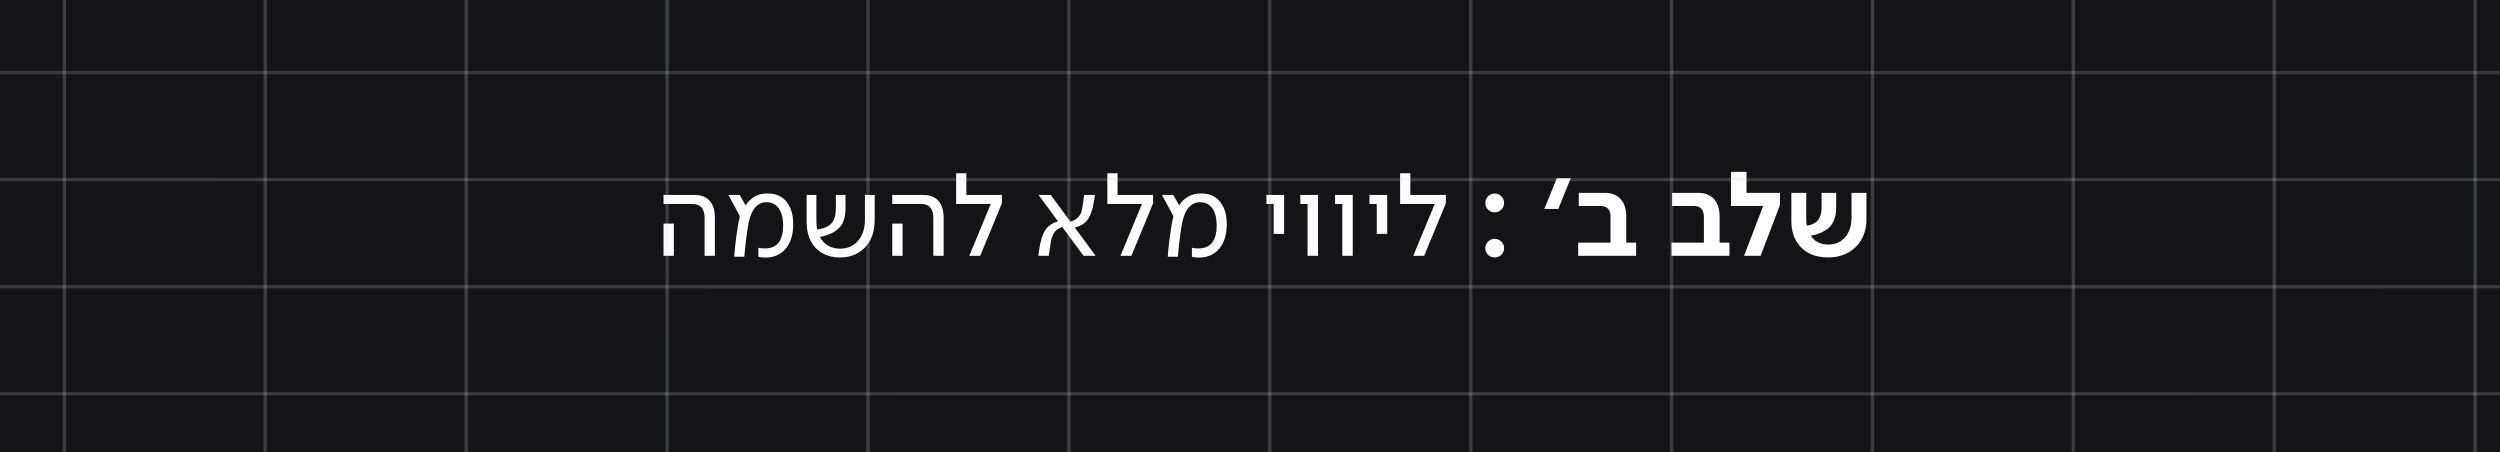 <svg xmlns="http://www.w3.org/2000/svg" width="746" height="135" viewBox="0 0 746 135" fill="none"><rect x="0" y="0" width="746" height="135" fill="#808080" stroke="none"/><g clip-path="url(#clip0_113_888)"><rect width="753" height="135" fill="#141417"></rect><path d="M210.246 65.034C210.246 62.257 209.044 60.869 206.641 60.869H197.996V58.174H207.236C209.219 58.174 210.724 58.757 211.751 59.924C212.801 61.09 213.326 62.77 213.326 64.964V76.339H210.246V65.034ZM197.996 66.714H201.076V76.339H197.996V66.714ZM228.328 76.864C227.605 76.864 226.928 76.782 226.298 76.619V73.924C226.718 74.064 227.372 74.134 228.258 74.134C230.055 74.134 231.408 73.562 232.318 72.419C233.228 71.252 233.683 69.537 233.683 67.274C233.683 65.081 233.252 63.377 232.388 62.164C231.525 60.95 230.323 60.344 228.783 60.344C227.43 60.344 226.31 60.834 225.423 61.814C224.537 62.794 223.872 64.287 223.428 66.294C223.078 67.974 222.752 70.225 222.448 73.049L222.098 76.619H219.088C219.158 75.172 219.38 73.061 219.753 70.284C220.15 67.507 220.488 65.582 220.768 64.509L217.373 58.174H220.733L222.483 61.289C223.23 60.122 224.152 59.236 225.248 58.629C226.345 58.022 227.605 57.719 229.028 57.719C231.432 57.719 233.31 58.535 234.663 60.169C236.017 61.802 236.693 64.042 236.693 66.889C236.693 69.992 235.947 72.43 234.453 74.204C232.983 75.977 230.942 76.864 228.328 76.864ZM250.609 76.829C248.672 76.829 246.945 76.409 245.429 75.569C243.935 74.729 242.769 73.516 241.929 71.929C241.112 70.342 240.704 68.475 240.704 66.329V58.174H243.609V66.014C243.609 66.947 243.69 67.775 243.854 68.499C245.837 68.219 247.26 67.6 248.124 66.644C248.987 65.664 249.419 64.171 249.419 62.164V58.174H252.289V62.409C252.289 64.789 251.682 66.632 250.469 67.939C249.255 69.246 247.319 70.167 244.659 70.704C245.242 71.824 246.047 72.687 247.074 73.294C248.124 73.9 249.325 74.204 250.679 74.204C252.149 74.204 253.444 73.854 254.564 73.154C255.684 72.43 256.547 71.427 257.154 70.144C257.784 68.837 258.099 67.32 258.099 65.594V58.174H261.004V65.804C261.004 67.974 260.572 69.899 259.709 71.579C258.845 73.236 257.62 74.531 256.034 75.464C254.47 76.374 252.662 76.829 250.609 76.829ZM278.502 65.034C278.502 62.257 277.301 60.869 274.897 60.869H266.252V58.174H275.492C277.476 58.174 278.981 58.757 280.007 59.924C281.057 61.09 281.582 62.77 281.582 64.964V76.339H278.502V65.034ZM266.252 66.714H269.332V76.339H266.252V66.714ZM295.64 60.869H285.315V51.699H288.36V58.174H298.965V60.659L292.49 76.339H289.235L295.64 60.869ZM309.833 76.339C310.019 74.962 310.206 73.784 310.393 72.804C310.836 70.727 311.443 69.199 312.213 68.219C312.983 67.239 314.149 66.516 315.713 66.049L309.903 58.174H313.543L319.423 66.154C320.449 65.827 321.219 65.384 321.733 64.824C322.246 64.24 322.573 63.692 322.713 63.179C322.853 62.642 322.993 61.907 323.133 60.974L323.518 58.174H326.703C326.609 59.037 326.469 59.947 326.283 60.904C325.979 62.397 325.606 63.599 325.163 64.509C324.719 65.419 324.148 66.142 323.448 66.679C322.748 67.192 321.838 67.6 320.718 67.904L326.948 76.339H323.343L316.973 67.729C315.713 68.172 314.861 68.814 314.418 69.654C313.998 70.471 313.729 71.24 313.613 71.964C313.496 72.687 313.426 73.142 313.403 73.329C313.309 73.912 313.158 74.915 312.948 76.339H309.833ZM340.758 60.869H330.433V51.699H333.478V58.174H344.083V60.659L337.608 76.339H334.353L340.758 60.869ZM357.699 76.864C356.975 76.864 356.299 76.782 355.669 76.619V73.924C356.089 74.064 356.742 74.134 357.629 74.134C359.425 74.134 360.779 73.562 361.689 72.419C362.599 71.252 363.054 69.537 363.054 67.274C363.054 65.081 362.622 63.377 361.759 62.164C360.895 60.95 359.694 60.344 358.154 60.344C356.8 60.344 355.68 60.834 354.794 61.814C353.907 62.794 353.242 64.287 352.799 66.294C352.449 67.974 352.122 70.225 351.819 73.049L351.469 76.619H348.459C348.529 75.172 348.75 73.061 349.124 70.284C349.52 67.507 349.859 65.582 350.139 64.509L346.744 58.174H350.104L351.854 61.289C352.6 60.122 353.522 59.236 354.619 58.629C355.715 58.022 356.975 57.719 358.399 57.719C360.802 57.719 362.68 58.535 364.034 60.169C365.387 61.802 366.064 64.042 366.064 66.889C366.064 69.992 365.317 72.43 363.824 74.204C362.354 75.977 360.312 76.864 357.699 76.864ZM380.065 60.869H377.895V58.174H383.18V69.794H380.065V60.869ZM390.184 60.869H388.014V58.174H393.299V76.339H390.184V60.869ZM400.541 60.869H398.371V58.174H403.656V76.339H400.541V60.869ZM410.827 60.869H408.657V58.174H413.942V69.794H410.827V60.869ZM428.121 60.869H417.796V51.699H420.841V58.174H431.446V60.659L424.971 76.339H421.716L428.121 60.869ZM446.027 76.829C445.257 76.829 444.592 76.561 444.032 76.024C443.495 75.487 443.227 74.822 443.227 74.029C443.227 73.282 443.495 72.641 444.032 72.104C444.592 71.544 445.257 71.264 446.027 71.264C446.797 71.264 447.45 71.544 447.987 72.104C448.547 72.641 448.827 73.282 448.827 74.029C448.827 74.822 448.547 75.487 447.987 76.024C447.45 76.561 446.797 76.829 446.027 76.829ZM443.227 60.554C443.227 59.807 443.495 59.154 444.032 58.594C444.592 58.034 445.257 57.754 446.027 57.754C446.797 57.754 447.45 58.034 447.987 58.594C448.547 59.154 448.827 59.807 448.827 60.554C448.827 61.324 448.547 61.989 447.987 62.549C447.45 63.086 446.797 63.354 446.027 63.354C445.257 63.354 444.592 63.086 444.032 62.549C443.495 61.989 443.227 61.324 443.227 60.554ZM464.546 53.204H468.711L465.001 62.339H460.836L464.546 53.204ZM470.925 72.419H480.585V64.754C480.585 62.56 479.582 61.464 477.575 61.464H471.1V57.544H478.73C480.853 57.544 482.475 58.162 483.595 59.399C484.715 60.612 485.275 62.374 485.275 64.684V72.419H488.215V76.339H470.925V72.419ZM498.781 72.419H508.441V64.754C508.441 62.56 507.438 61.464 505.431 61.464H498.956V57.544H506.586C508.71 57.544 510.331 58.162 511.451 59.399C512.571 60.612 513.131 62.374 513.131 64.684V72.419H516.071V76.339H498.781V72.419ZM526.13 61.464H516.54V51.279H521.16V57.544H531.135V61.219L525.36 76.339H520.425L526.13 61.464ZM545.462 76.829C543.315 76.829 541.413 76.397 539.757 75.534C538.1 74.647 536.817 73.387 535.907 71.754C534.997 70.121 534.542 68.195 534.542 65.979V57.544H538.987V65.349C538.987 66.165 539.045 66.842 539.162 67.379C540.702 67.099 541.822 66.527 542.522 65.664C543.222 64.777 543.572 63.494 543.572 61.814V57.544H547.912V62.024C547.912 64.404 547.305 66.259 546.092 67.589C544.902 68.895 542.988 69.817 540.352 70.354C540.912 71.194 541.635 71.847 542.522 72.314C543.432 72.757 544.447 72.979 545.567 72.979C546.943 72.979 548.157 72.652 549.207 71.999C550.257 71.346 551.062 70.412 551.622 69.199C552.205 67.986 552.497 66.585 552.497 64.999V57.544H556.942V65.419C556.942 67.659 556.463 69.642 555.507 71.369C554.55 73.096 553.197 74.437 551.447 75.394C549.72 76.35 547.725 76.829 545.462 76.829Z" fill="white"></path><path d="M19.212 356.478V-297.871" stroke="url(#paint0_linear_113_888)" stroke-opacity="0.2"></path><path d="M79.16 356.478V-297.871" stroke="url(#paint1_linear_113_888)" stroke-opacity="0.2"></path><path d="M139.107 356.478V-297.871" stroke="url(#paint2_linear_113_888)" stroke-opacity="0.2"></path><path d="M199.055 356.478V-297.871" stroke="url(#paint3_linear_113_888)" stroke-opacity="0.2"></path><path d="M259.003 356.478V-297.871" stroke="url(#paint4_linear_113_888)" stroke-opacity="0.2"></path><path d="M318.95 356.478V-297.871" stroke="url(#paint5_linear_113_888)" stroke-opacity="0.2"></path><path d="M378.898 356.478V-297.871" stroke="url(#paint6_linear_113_888)" stroke-opacity="0.2"></path><path d="M438.846 356.478V-297.871" stroke="url(#paint7_linear_113_888)" stroke-opacity="0.2"></path><path d="M498.793 356.478V-297.871" stroke="url(#paint8_linear_113_888)" stroke-opacity="0.2"></path><path d="M558.741 356.478V-297.871" stroke="url(#paint9_linear_113_888)" stroke-opacity="0.2"></path><path d="M618.688 356.478V-297.871" stroke="url(#paint10_linear_113_888)" stroke-opacity="0.2"></path><path d="M678.636 356.478V-297.871" stroke="url(#paint11_linear_113_888)" stroke-opacity="0.2"></path><path d="M738.584 356.478V-297.871" stroke="url(#paint12_linear_113_888)" stroke-opacity="0.2"></path><path d="M-400.421 21.635H1326.07" stroke="url(#paint13_radial_113_888)" stroke-opacity="0.2"></path><path d="M-400.421 53.585H1326.07" stroke="url(#paint14_radial_113_888)" stroke-opacity="0.2"></path><path d="M-400.421 85.536H1326.07" stroke="url(#paint15_radial_113_888)" stroke-opacity="0.2"></path><path d="M-400.421 117.486H1326.07" stroke="url(#paint16_radial_113_888)" stroke-opacity="0.2"></path></g><defs><linearGradient id="paint0_linear_113_888" x1="19.712" y1="356.478" x2="19.712" y2="-297.871" gradientUnits="userSpaceOnUse"><stop stop-color="#C1C7CF"></stop><stop offset="1" stop-color="white"></stop></linearGradient><linearGradient id="paint1_linear_113_888" x1="79.66" y1="356.478" x2="79.66" y2="-297.871" gradientUnits="userSpaceOnUse"><stop stop-color="#C1C7CF"></stop><stop offset="1" stop-color="white"></stop></linearGradient><linearGradient id="paint2_linear_113_888" x1="139.607" y1="356.478" x2="139.607" y2="-297.871" gradientUnits="userSpaceOnUse"><stop stop-color="#C1C7CF"></stop><stop offset="1" stop-color="white"></stop></linearGradient><linearGradient id="paint3_linear_113_888" x1="199.555" y1="356.478" x2="199.555" y2="-297.871" gradientUnits="userSpaceOnUse"><stop stop-color="#C1C7CF"></stop><stop offset="1" stop-color="white"></stop></linearGradient><linearGradient id="paint4_linear_113_888" x1="259.503" y1="356.478" x2="259.503" y2="-297.871" gradientUnits="userSpaceOnUse"><stop stop-color="#C1C7CF"></stop><stop offset="1" stop-color="white"></stop></linearGradient><linearGradient id="paint5_linear_113_888" x1="319.45" y1="356.478" x2="319.45" y2="-297.871" gradientUnits="userSpaceOnUse"><stop stop-color="#C1C7CF"></stop><stop offset="1" stop-color="white"></stop></linearGradient><linearGradient id="paint6_linear_113_888" x1="379.398" y1="356.478" x2="379.398" y2="-297.871" gradientUnits="userSpaceOnUse"><stop stop-color="#C1C7CF"></stop><stop offset="1" stop-color="white"></stop></linearGradient><linearGradient id="paint7_linear_113_888" x1="439.346" y1="356.478" x2="439.346" y2="-297.871" gradientUnits="userSpaceOnUse"><stop stop-color="#C1C7CF"></stop><stop offset="1" stop-color="white"></stop></linearGradient><linearGradient id="paint8_linear_113_888" x1="499.293" y1="356.478" x2="499.293" y2="-297.871" gradientUnits="userSpaceOnUse"><stop stop-color="#C1C7CF"></stop><stop offset="1" stop-color="white"></stop></linearGradient><linearGradient id="paint9_linear_113_888" x1="559.241" y1="356.478" x2="559.241" y2="-297.871" gradientUnits="userSpaceOnUse"><stop stop-color="#C1C7CF"></stop><stop offset="1" stop-color="white"></stop></linearGradient><linearGradient id="paint10_linear_113_888" x1="619.188" y1="356.478" x2="619.188" y2="-297.871" gradientUnits="userSpaceOnUse"><stop stop-color="#C1C7CF"></stop><stop offset="1" stop-color="white"></stop></linearGradient><linearGradient id="paint11_linear_113_888" x1="679.136" y1="356.478" x2="679.136" y2="-297.871" gradientUnits="userSpaceOnUse"><stop stop-color="#C1C7CF"></stop><stop offset="1" stop-color="white"></stop></linearGradient><linearGradient id="paint12_linear_113_888" x1="739.084" y1="356.478" x2="739.084" y2="-297.871" gradientUnits="userSpaceOnUse"><stop stop-color="#C1C7CF"></stop><stop offset="1" stop-color="white"></stop></linearGradient><radialGradient id="paint13_radial_113_888" cx="0" cy="0" r="1" gradientUnits="userSpaceOnUse" gradientTransform="translate(462.824 22.135) rotate(90) scale(0.5 863.246)"><stop stop-color="white"></stop><stop offset="1" stop-color="#C1C7CF"></stop></radialGradient><radialGradient id="paint14_radial_113_888" cx="0" cy="0" r="1" gradientUnits="userSpaceOnUse" gradientTransform="translate(462.824 54.085) rotate(90) scale(0.5 863.246)"><stop stop-color="white"></stop><stop offset="1" stop-color="#C1C7CF"></stop></radialGradient><radialGradient id="paint15_radial_113_888" cx="0" cy="0" r="1" gradientUnits="userSpaceOnUse" gradientTransform="translate(462.824 86.036) rotate(90) scale(0.5 863.246)"><stop stop-color="white"></stop><stop offset="1" stop-color="#C1C7CF"></stop></radialGradient><radialGradient id="paint16_radial_113_888" cx="0" cy="0" r="1" gradientUnits="userSpaceOnUse" gradientTransform="translate(462.824 117.986) rotate(90) scale(0.5 863.246)"><stop stop-color="white"></stop><stop offset="1" stop-color="#C1C7CF"></stop></radialGradient><clipPath id="clip0_113_888"><rect width="753" height="135" fill="white"></rect></clipPath></defs></svg>